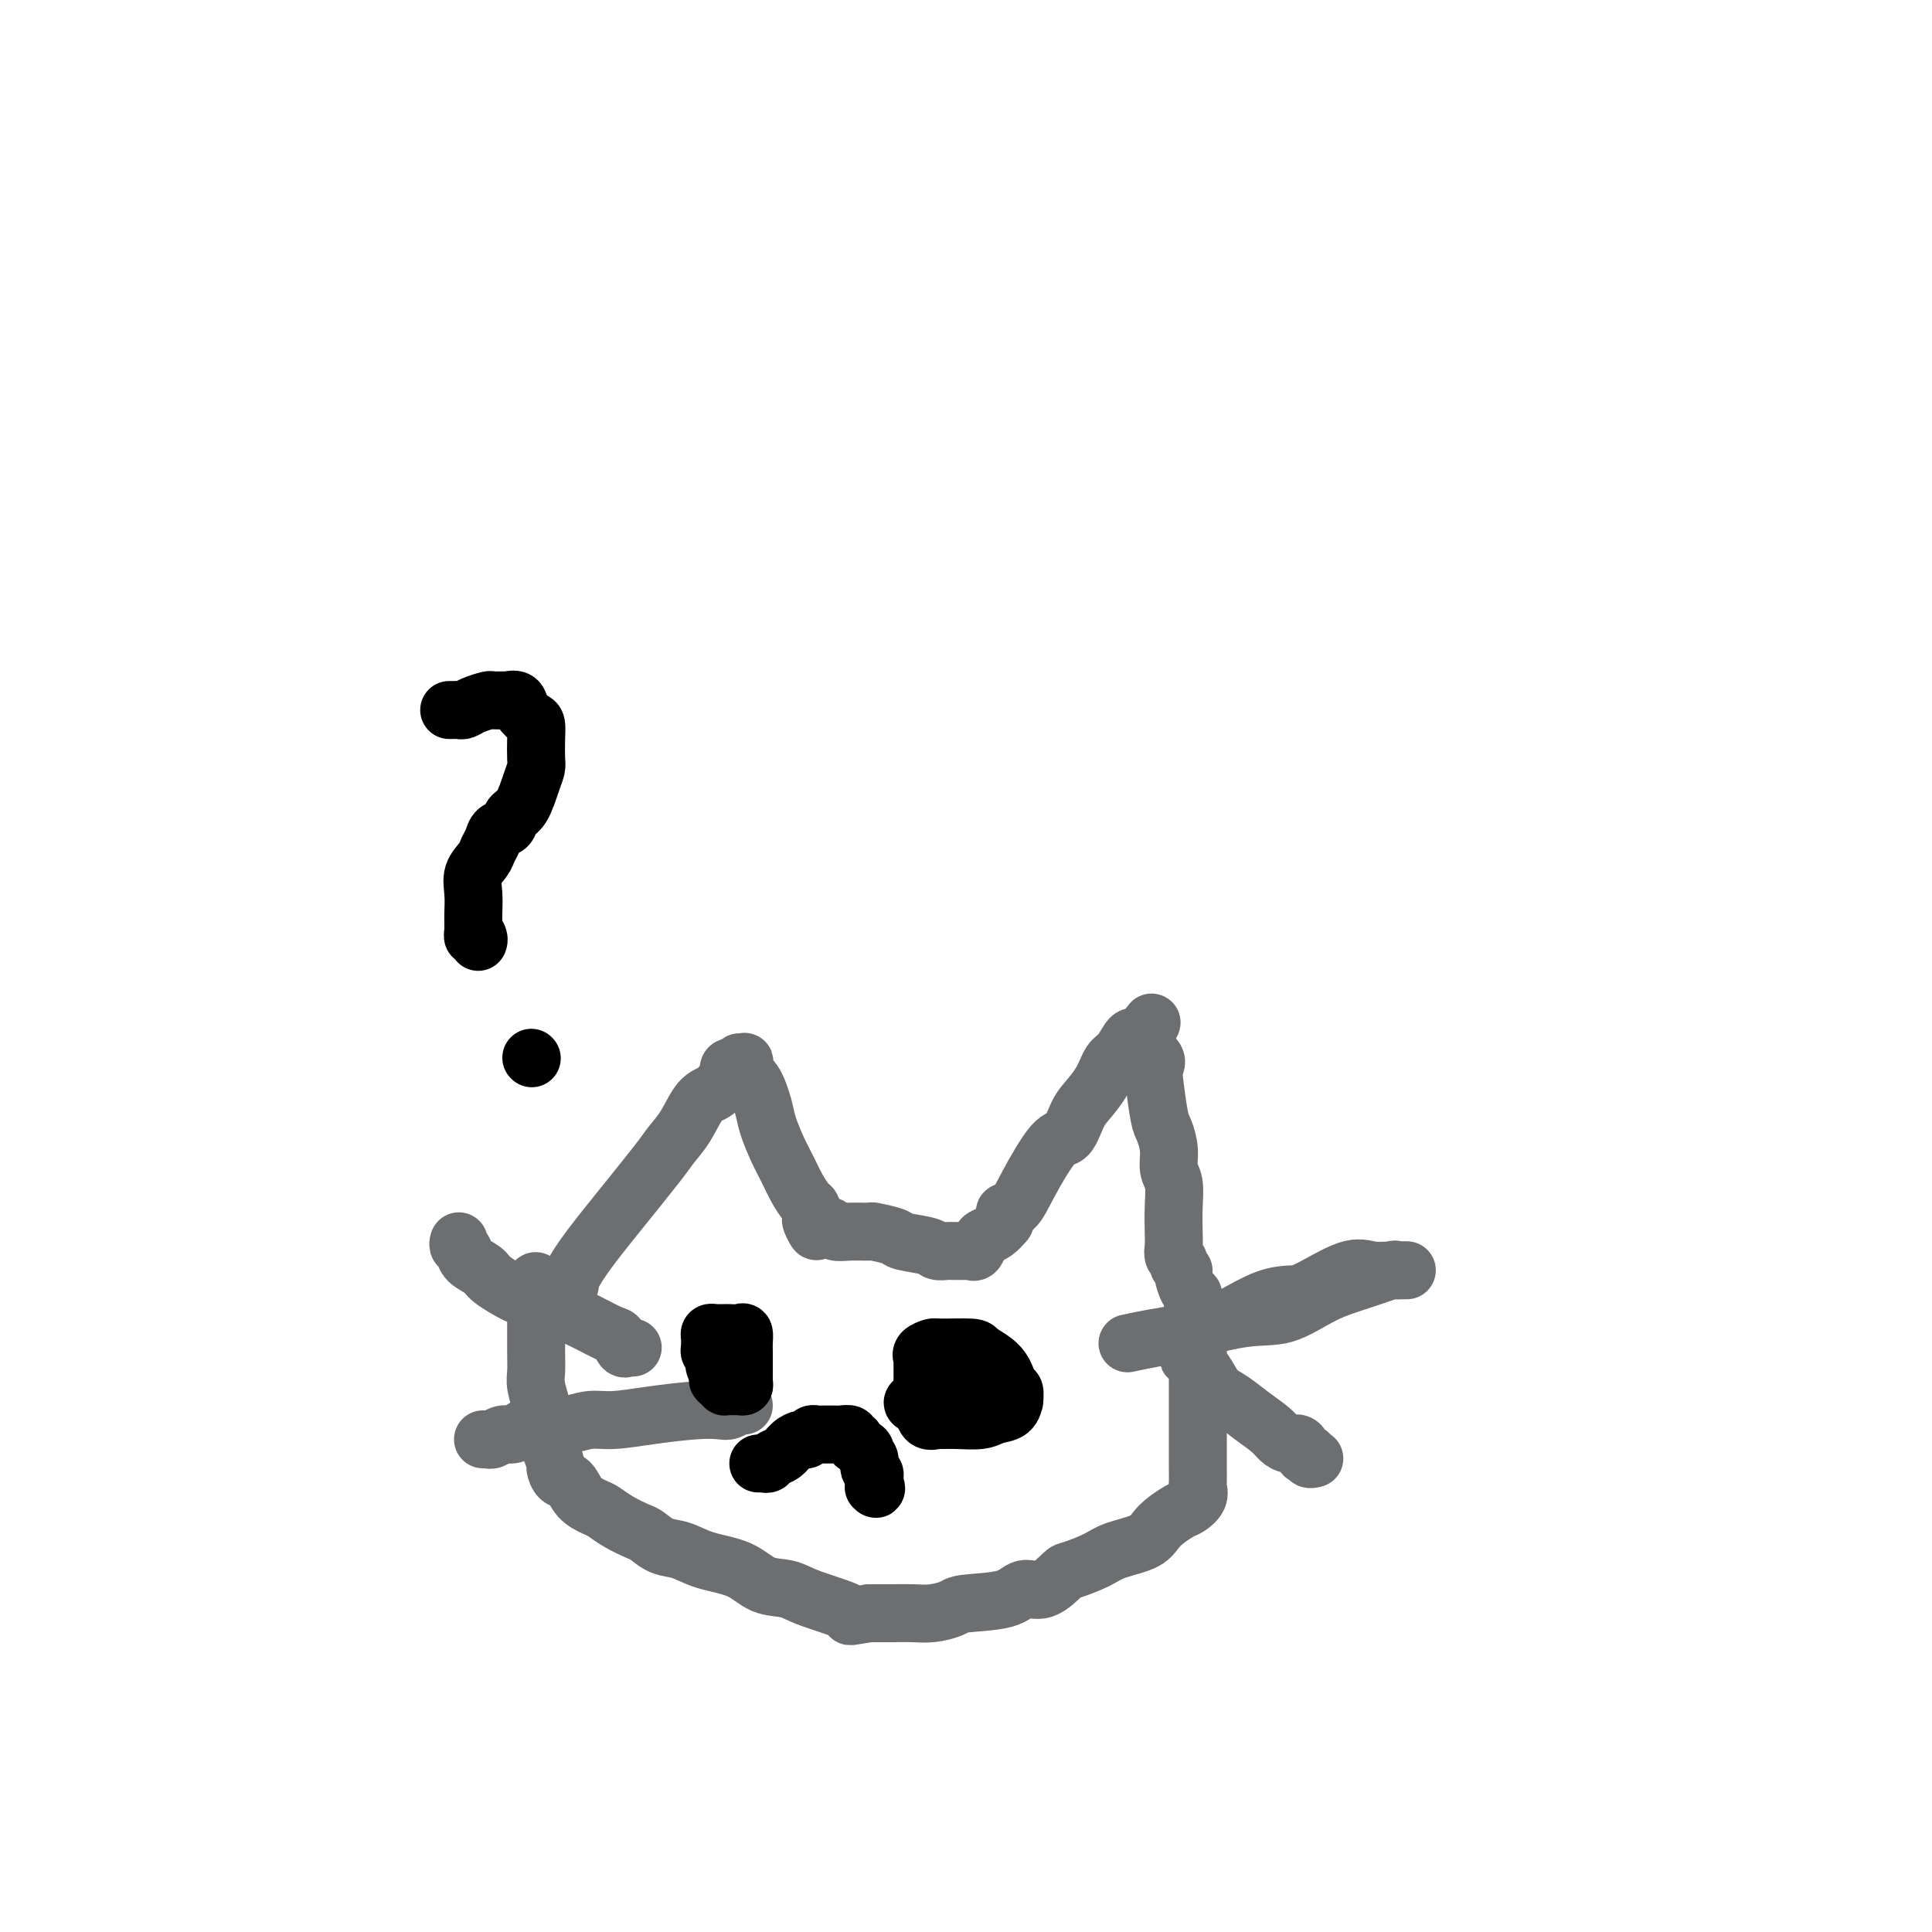 <svg viewBox='0 0 400 400' version='1.1' xmlns='http://www.w3.org/2000/svg' xmlns:xlink='http://www.w3.org/1999/xlink'><g fill='none' stroke='#000000' stroke-width='12' stroke-linecap='round' stroke-linejoin='round'><path d='M93,147c0.330,0.006 0.659,0.012 1,0c0.341,-0.012 0.692,-0.042 1,0c0.308,0.042 0.573,0.155 1,0c0.427,-0.155 1.016,-0.577 2,-1c0.984,-0.423 2.362,-0.847 3,-1c0.638,-0.153 0.537,-0.035 1,0c0.463,0.035 1.490,-0.012 2,0c0.510,0.012 0.505,0.082 1,0c0.495,-0.082 1.492,-0.315 2,0c0.508,0.315 0.528,1.180 1,2c0.472,0.820 1.395,1.595 2,2c0.605,0.405 0.892,0.441 1,1c0.108,0.559 0.037,1.642 0,3c-0.037,1.358 -0.041,2.993 0,4c0.041,1.007 0.128,1.387 0,2c-0.128,0.613 -0.472,1.459 -1,3c-0.528,1.541 -1.241,3.778 -2,5c-0.759,1.222 -1.566,1.430 -2,2c-0.434,0.570 -0.496,1.503 -1,2c-0.504,0.497 -1.449,0.558 -2,1c-0.551,0.442 -0.708,1.265 -1,2c-0.292,0.735 -0.719,1.384 -1,2c-0.281,0.616 -0.415,1.201 -1,2c-0.585,0.799 -1.621,1.814 -2,3c-0.379,1.186 -0.102,2.545 0,4c0.102,1.455 0.027,3.007 0,4c-0.027,0.993 -0.008,1.427 0,2c0.008,0.573 0.004,1.287 0,2'/><path d='M98,193c-0.061,1.812 -0.212,0.341 0,0c0.212,-0.341 0.788,0.447 1,1c0.212,0.553 0.061,0.872 0,1c-0.061,0.128 -0.030,0.064 0,0'/><path d='M110,219c0.000,0.000 0.100,0.100 0.1,0.1'/></g>
<g fill='none' stroke='#6D6E70' stroke-width='12' stroke-linecap='round' stroke-linejoin='round'><path d='M118,266c-0.187,-0.055 -0.374,-0.111 0,-1c0.374,-0.889 1.311,-2.613 3,-5c1.689,-2.387 4.132,-5.438 7,-9c2.868,-3.562 6.161,-7.636 8,-10c1.839,-2.364 2.222,-3.019 3,-4c0.778,-0.981 1.950,-2.289 3,-4c1.050,-1.711 1.978,-3.825 3,-5c1.022,-1.175 2.138,-1.410 3,-2c0.862,-0.590 1.470,-1.535 2,-2c0.530,-0.465 0.983,-0.450 1,-1c0.017,-0.550 -0.401,-1.666 0,-2c0.401,-0.334 1.623,0.113 2,0c0.377,-0.113 -0.089,-0.787 0,-1c0.089,-0.213 0.735,0.036 1,0c0.265,-0.036 0.150,-0.356 0,0c-0.150,0.356 -0.336,1.389 0,2c0.336,0.611 1.192,0.799 2,2c0.808,1.201 1.567,3.416 2,5c0.433,1.584 0.539,2.536 1,4c0.461,1.464 1.276,3.439 2,5c0.724,1.561 1.357,2.708 2,4c0.643,1.292 1.297,2.727 2,4c0.703,1.273 1.457,2.382 2,3c0.543,0.618 0.877,0.743 1,1c0.123,0.257 0.035,0.645 0,1c-0.035,0.355 -0.018,0.678 0,1'/><path d='M168,252c2.122,5.173 0.428,2.104 0,1c-0.428,-1.104 0.410,-0.244 1,0c0.590,0.244 0.930,-0.127 1,0c0.070,0.127 -0.132,0.752 0,1c0.132,0.248 0.597,0.119 1,0c0.403,-0.119 0.745,-0.229 1,0c0.255,0.229 0.422,0.796 1,1c0.578,0.204 1.565,0.044 3,0c1.435,-0.044 3.316,0.030 4,0c0.684,-0.030 0.171,-0.162 1,0c0.829,0.162 2.999,0.618 4,1c1.001,0.382 0.831,0.691 2,1c1.169,0.309 3.675,0.619 5,1c1.325,0.381 1.469,0.834 2,1c0.531,0.166 1.448,0.044 2,0c0.552,-0.044 0.739,-0.012 1,0c0.261,0.012 0.595,0.003 1,0c0.405,-0.003 0.882,0.001 1,0c0.118,-0.001 -0.123,-0.007 0,0c0.123,0.007 0.609,0.027 1,0c0.391,-0.027 0.685,-0.100 1,0c0.315,0.100 0.651,0.375 1,0c0.349,-0.375 0.712,-1.399 1,-2c0.288,-0.601 0.501,-0.777 1,-1c0.499,-0.223 1.286,-0.492 2,-1c0.714,-0.508 1.357,-1.254 2,-2'/><path d='M208,253c0.837,-1.368 -0.071,-1.789 0,-2c0.071,-0.211 1.121,-0.213 2,-1c0.879,-0.787 1.585,-2.359 3,-5c1.415,-2.641 3.538,-6.351 5,-8c1.462,-1.649 2.265,-1.237 3,-2c0.735,-0.763 1.404,-2.703 2,-4c0.596,-1.297 1.119,-1.953 2,-3c0.881,-1.047 2.120,-2.487 3,-4c0.880,-1.513 1.402,-3.099 2,-4c0.598,-0.901 1.274,-1.118 2,-2c0.726,-0.882 1.503,-2.430 2,-3c0.497,-0.570 0.713,-0.163 1,0c0.287,0.163 0.643,0.081 1,0'/><path d='M236,215c4.438,-6.094 1.532,-2.331 1,0c-0.532,2.331 1.310,3.228 2,4c0.690,0.772 0.227,1.420 0,2c-0.227,0.580 -0.220,1.093 0,3c0.220,1.907 0.651,5.208 1,7c0.349,1.792 0.615,2.074 1,3c0.385,0.926 0.888,2.495 1,4c0.112,1.505 -0.166,2.945 0,4c0.166,1.055 0.775,1.725 1,3c0.225,1.275 0.064,3.154 0,5c-0.064,1.846 -0.032,3.660 0,5c0.032,1.340 0.065,2.205 0,3c-0.065,0.795 -0.228,1.520 0,2c0.228,0.480 0.849,0.713 1,1c0.151,0.287 -0.166,0.626 0,1c0.166,0.374 0.815,0.783 1,1c0.185,0.217 -0.094,0.243 0,1c0.094,0.757 0.561,2.244 1,3c0.439,0.756 0.849,0.780 1,1c0.151,0.220 0.043,0.634 0,1c-0.043,0.366 -0.022,0.683 0,1'/><path d='M247,270c1.928,9.120 1.249,4.420 1,3c-0.249,-1.420 -0.067,0.440 0,2c0.067,1.560 0.018,2.820 0,5c-0.018,2.180 -0.005,5.278 0,7c0.005,1.722 0.001,2.066 0,3c-0.001,0.934 -0.000,2.458 0,4c0.000,1.542 0.000,3.103 0,4c-0.000,0.897 -0.001,1.128 0,2c0.001,0.872 0.002,2.383 0,3c-0.002,0.617 -0.007,0.341 0,1c0.007,0.659 0.026,2.255 0,3c-0.026,0.745 -0.097,0.639 0,1c0.097,0.361 0.364,1.189 0,2c-0.364,0.811 -1.357,1.607 -2,2c-0.643,0.393 -0.935,0.384 -2,1c-1.065,0.616 -2.902,1.857 -4,3c-1.098,1.143 -1.458,2.188 -3,3c-1.542,0.812 -4.267,1.392 -6,2c-1.733,0.608 -2.474,1.243 -4,2c-1.526,0.757 -3.838,1.635 -5,2c-1.162,0.365 -1.173,0.216 -2,1c-0.827,0.784 -2.471,2.500 -4,3c-1.529,0.500 -2.943,-0.216 -4,0c-1.057,0.216 -1.755,1.364 -4,2c-2.245,0.636 -6.036,0.759 -8,1c-1.964,0.241 -2.101,0.601 -3,1c-0.899,0.399 -2.558,0.839 -4,1c-1.442,0.161 -2.665,0.043 -4,0c-1.335,-0.043 -2.783,-0.012 -4,0c-1.217,0.012 -2.205,0.003 -3,0c-0.795,-0.003 -1.398,-0.002 -2,0'/><path d='M180,334c-6.053,0.924 -3.186,0.735 -4,0c-0.814,-0.735 -5.308,-2.017 -8,-3c-2.692,-0.983 -3.580,-1.668 -5,-2c-1.420,-0.332 -3.370,-0.311 -5,-1c-1.630,-0.689 -2.941,-2.086 -5,-3c-2.059,-0.914 -4.868,-1.343 -7,-2c-2.132,-0.657 -3.589,-1.541 -5,-2c-1.411,-0.459 -2.777,-0.494 -4,-1c-1.223,-0.506 -2.305,-1.483 -3,-2c-0.695,-0.517 -1.005,-0.574 -2,-1c-0.995,-0.426 -2.675,-1.221 -4,-2c-1.325,-0.779 -2.295,-1.541 -3,-2c-0.705,-0.459 -1.146,-0.613 -2,-1c-0.854,-0.387 -2.123,-1.005 -3,-2c-0.877,-0.995 -1.362,-2.367 -2,-3c-0.638,-0.633 -1.428,-0.527 -2,-1c-0.572,-0.473 -0.928,-1.526 -1,-2c-0.072,-0.474 0.138,-0.371 0,-1c-0.138,-0.629 -0.624,-1.991 -1,-3c-0.376,-1.009 -0.640,-1.667 -1,-2c-0.360,-0.333 -0.814,-0.343 -1,-1c-0.186,-0.657 -0.102,-1.961 0,-3c0.102,-1.039 0.224,-1.812 0,-3c-0.224,-1.188 -0.792,-2.789 -1,-4c-0.208,-1.211 -0.056,-2.030 0,-3c0.056,-0.970 0.015,-2.091 0,-4c-0.015,-1.909 -0.004,-4.605 0,-6c0.004,-1.395 0.001,-1.487 0,-2c-0.001,-0.513 -0.000,-1.446 0,-2c0.000,-0.554 0.000,-0.730 0,-1c-0.000,-0.270 -0.000,-0.635 0,-1'/><path d='M111,268c-0.167,-4.833 -0.083,-2.417 0,0'/><path d='M95,257c-0.106,0.357 -0.211,0.713 0,1c0.211,0.287 0.739,0.504 1,1c0.261,0.496 0.255,1.270 1,2c0.745,0.730 2.239,1.417 3,2c0.761,0.583 0.788,1.061 2,2c1.212,0.939 3.610,2.339 5,3c1.390,0.661 1.773,0.581 3,1c1.227,0.419 3.299,1.335 5,2c1.701,0.665 3.033,1.078 5,2c1.967,0.922 4.569,2.352 6,3c1.431,0.648 1.690,0.513 2,1c0.310,0.487 0.671,1.594 1,2c0.329,0.406 0.627,0.109 1,0c0.373,-0.109 0.821,-0.031 1,0c0.179,0.031 0.090,0.016 0,0'/><path d='M100,298c0.440,0.009 0.880,0.017 1,0c0.120,-0.017 -0.081,-0.060 0,0c0.081,0.060 0.445,0.222 1,0c0.555,-0.222 1.302,-0.829 2,-1c0.698,-0.171 1.347,0.094 2,0c0.653,-0.094 1.308,-0.546 2,-1c0.692,-0.454 1.419,-0.909 3,-1c1.581,-0.091 4.015,0.182 6,0c1.985,-0.182 3.523,-0.820 5,-1c1.477,-0.180 2.895,0.096 5,0c2.105,-0.096 4.896,-0.565 8,-1c3.104,-0.435 6.520,-0.834 9,-1c2.480,-0.166 4.024,-0.097 5,0c0.976,0.097 1.385,0.222 2,0c0.615,-0.222 1.435,-0.790 2,-1c0.565,-0.210 0.876,-0.060 1,0c0.124,0.060 0.062,0.030 0,0'/><path d='M234,278c-0.504,0.107 -1.009,0.214 0,0c1.009,-0.214 3.530,-0.749 5,-1c1.470,-0.251 1.889,-0.216 5,-1c3.111,-0.784 8.915,-2.386 13,-3c4.085,-0.614 6.453,-0.242 9,-1c2.547,-0.758 5.274,-2.648 8,-4c2.726,-1.352 5.452,-2.166 8,-3c2.548,-0.834 4.919,-1.688 6,-2c1.081,-0.312 0.871,-0.084 1,0c0.129,0.084 0.598,0.022 1,0c0.402,-0.022 0.737,-0.005 1,0c0.263,0.005 0.455,-0.002 0,0c-0.455,0.002 -1.557,0.015 -2,0c-0.443,-0.015 -0.228,-0.057 -1,0c-0.772,0.057 -2.532,0.213 -4,0c-1.468,-0.213 -2.643,-0.793 -5,0c-2.357,0.793 -5.894,2.961 -8,4c-2.106,1.039 -2.781,0.949 -4,1c-1.219,0.051 -2.982,0.245 -5,1c-2.018,0.755 -4.291,2.073 -6,3c-1.709,0.927 -2.855,1.464 -4,2'/><path d='M252,274c-4.808,1.929 -3.327,1.252 -3,1c0.327,-0.252 -0.501,-0.079 -1,0c-0.499,0.079 -0.670,0.065 -1,0c-0.330,-0.065 -0.821,-0.181 -1,0c-0.179,0.181 -0.047,0.658 0,1c0.047,0.342 0.008,0.549 0,1c-0.008,0.451 0.013,1.146 0,2c-0.013,0.854 -0.062,1.866 0,2c0.062,0.134 0.235,-0.610 1,0c0.765,0.610 2.124,2.576 3,4c0.876,1.424 1.270,2.307 2,3c0.730,0.693 1.795,1.195 3,2c1.205,0.805 2.550,1.912 4,3c1.450,1.088 3.005,2.155 4,3c0.995,0.845 1.428,1.466 2,2c0.572,0.534 1.282,0.979 2,1c0.718,0.021 1.445,-0.383 2,0c0.555,0.383 0.937,1.553 1,2c0.063,0.447 -0.193,0.172 0,0c0.193,-0.172 0.835,-0.242 1,0c0.165,0.242 -0.148,0.796 0,1c0.148,0.204 0.757,0.058 1,0c0.243,-0.058 0.122,-0.029 0,0'/></g>
<g fill='none' stroke='#000000' stroke-width='12' stroke-linecap='round' stroke-linejoin='round'><path d='M149,284c-0.415,-0.333 -0.829,-0.667 -1,-1c-0.171,-0.333 -0.098,-0.667 0,-1c0.098,-0.333 0.223,-0.666 0,-1c-0.223,-0.334 -0.793,-0.668 -1,-1c-0.207,-0.332 -0.053,-0.663 0,-1c0.053,-0.337 0.003,-0.679 0,-1c-0.003,-0.321 0.042,-0.622 0,-1c-0.042,-0.378 -0.169,-0.833 0,-1c0.169,-0.167 0.636,-0.045 1,0c0.364,0.045 0.626,0.012 1,0c0.374,-0.012 0.860,-0.005 1,0c0.140,0.005 -0.068,0.007 0,0c0.068,-0.007 0.410,-0.024 1,0c0.590,0.024 1.426,0.089 2,0c0.574,-0.089 0.886,-0.333 1,0c0.114,0.333 0.031,1.242 0,2c-0.031,0.758 -0.008,1.365 0,2c0.008,0.635 0.002,1.297 0,2c-0.002,0.703 0.000,1.446 0,2c-0.000,0.554 -0.003,0.919 0,1c0.003,0.081 0.012,-0.122 0,0c-0.012,0.122 -0.044,0.569 0,1c0.044,0.431 0.166,0.847 0,1c-0.166,0.153 -0.618,0.042 -1,0c-0.382,-0.042 -0.694,-0.014 -1,0c-0.306,0.014 -0.608,0.014 -1,0c-0.392,-0.014 -0.875,-0.042 -1,0c-0.125,0.042 0.107,0.155 0,0c-0.107,-0.155 -0.554,-0.577 -1,-1'/><path d='M149,286c-0.774,-0.337 -0.207,-0.678 0,-1c0.207,-0.322 0.056,-0.625 0,-1c-0.056,-0.375 -0.016,-0.821 0,-1c0.016,-0.179 0.008,-0.089 0,0'/><path d='M191,291c0.000,-0.136 0.000,-0.273 0,-1c-0.000,-0.727 -0.000,-2.045 0,-3c0.000,-0.955 0.001,-1.548 0,-2c-0.001,-0.452 -0.002,-0.765 0,-1c0.002,-0.235 0.008,-0.392 0,-1c-0.008,-0.608 -0.028,-1.665 0,-2c0.028,-0.335 0.106,0.053 0,0c-0.106,-0.053 -0.396,-0.548 0,-1c0.396,-0.452 1.478,-0.860 2,-1c0.522,-0.140 0.482,-0.013 2,0c1.518,0.013 4.593,-0.090 6,0c1.407,0.090 1.148,0.372 2,1c0.852,0.628 2.817,1.602 4,3c1.183,1.398 1.584,3.218 2,4c0.416,0.782 0.848,0.524 1,1c0.152,0.476 0.023,1.687 0,2c-0.023,0.313 0.059,-0.270 0,0c-0.059,0.270 -0.257,1.393 -1,2c-0.743,0.607 -2.029,0.698 -3,1c-0.971,0.302 -1.626,0.815 -3,1c-1.374,0.185 -3.467,0.043 -5,0c-1.533,-0.043 -2.505,0.013 -3,0c-0.495,-0.013 -0.514,-0.096 -1,0c-0.486,0.096 -1.438,0.372 -2,0c-0.562,-0.372 -0.732,-1.392 -1,-2c-0.268,-0.608 -0.634,-0.804 -1,-1'/><path d='M190,291c-2.022,-0.689 -0.578,-0.911 0,-1c0.578,-0.089 0.289,-0.044 0,0'/><path d='M199,285c0.000,0.000 0.000,0.000 0,0c0.000,0.000 0.000,0.000 0,0'/><path d='M157,303c0.327,-0.026 0.654,-0.052 1,0c0.346,0.052 0.712,0.182 1,0c0.288,-0.182 0.497,-0.675 1,-1c0.503,-0.325 1.301,-0.483 2,-1c0.699,-0.517 1.301,-1.392 2,-2c0.699,-0.608 1.497,-0.947 2,-1c0.503,-0.053 0.712,0.182 1,0c0.288,-0.182 0.654,-0.781 1,-1c0.346,-0.219 0.670,-0.059 1,0c0.330,0.059 0.664,0.016 1,0c0.336,-0.016 0.672,-0.005 1,0c0.328,0.005 0.647,0.005 1,0c0.353,-0.005 0.740,-0.016 1,0c0.260,0.016 0.393,0.060 1,0c0.607,-0.060 1.687,-0.223 2,0c0.313,0.223 -0.142,0.834 0,1c0.142,0.166 0.879,-0.111 1,0c0.121,0.111 -0.375,0.611 0,1c0.375,0.389 1.621,0.668 2,1c0.379,0.332 -0.109,0.719 0,1c0.109,0.281 0.814,0.457 1,1c0.186,0.543 -0.146,1.452 0,2c0.146,0.548 0.771,0.735 1,1c0.229,0.265 0.062,0.610 0,1c-0.062,0.390 -0.018,0.826 0,1c0.018,0.174 0.009,0.087 0,0'/><path d='M181,307c0.778,1.778 0.222,1.222 0,1c-0.222,-0.222 -0.111,-0.111 0,0'/></g>
</svg>